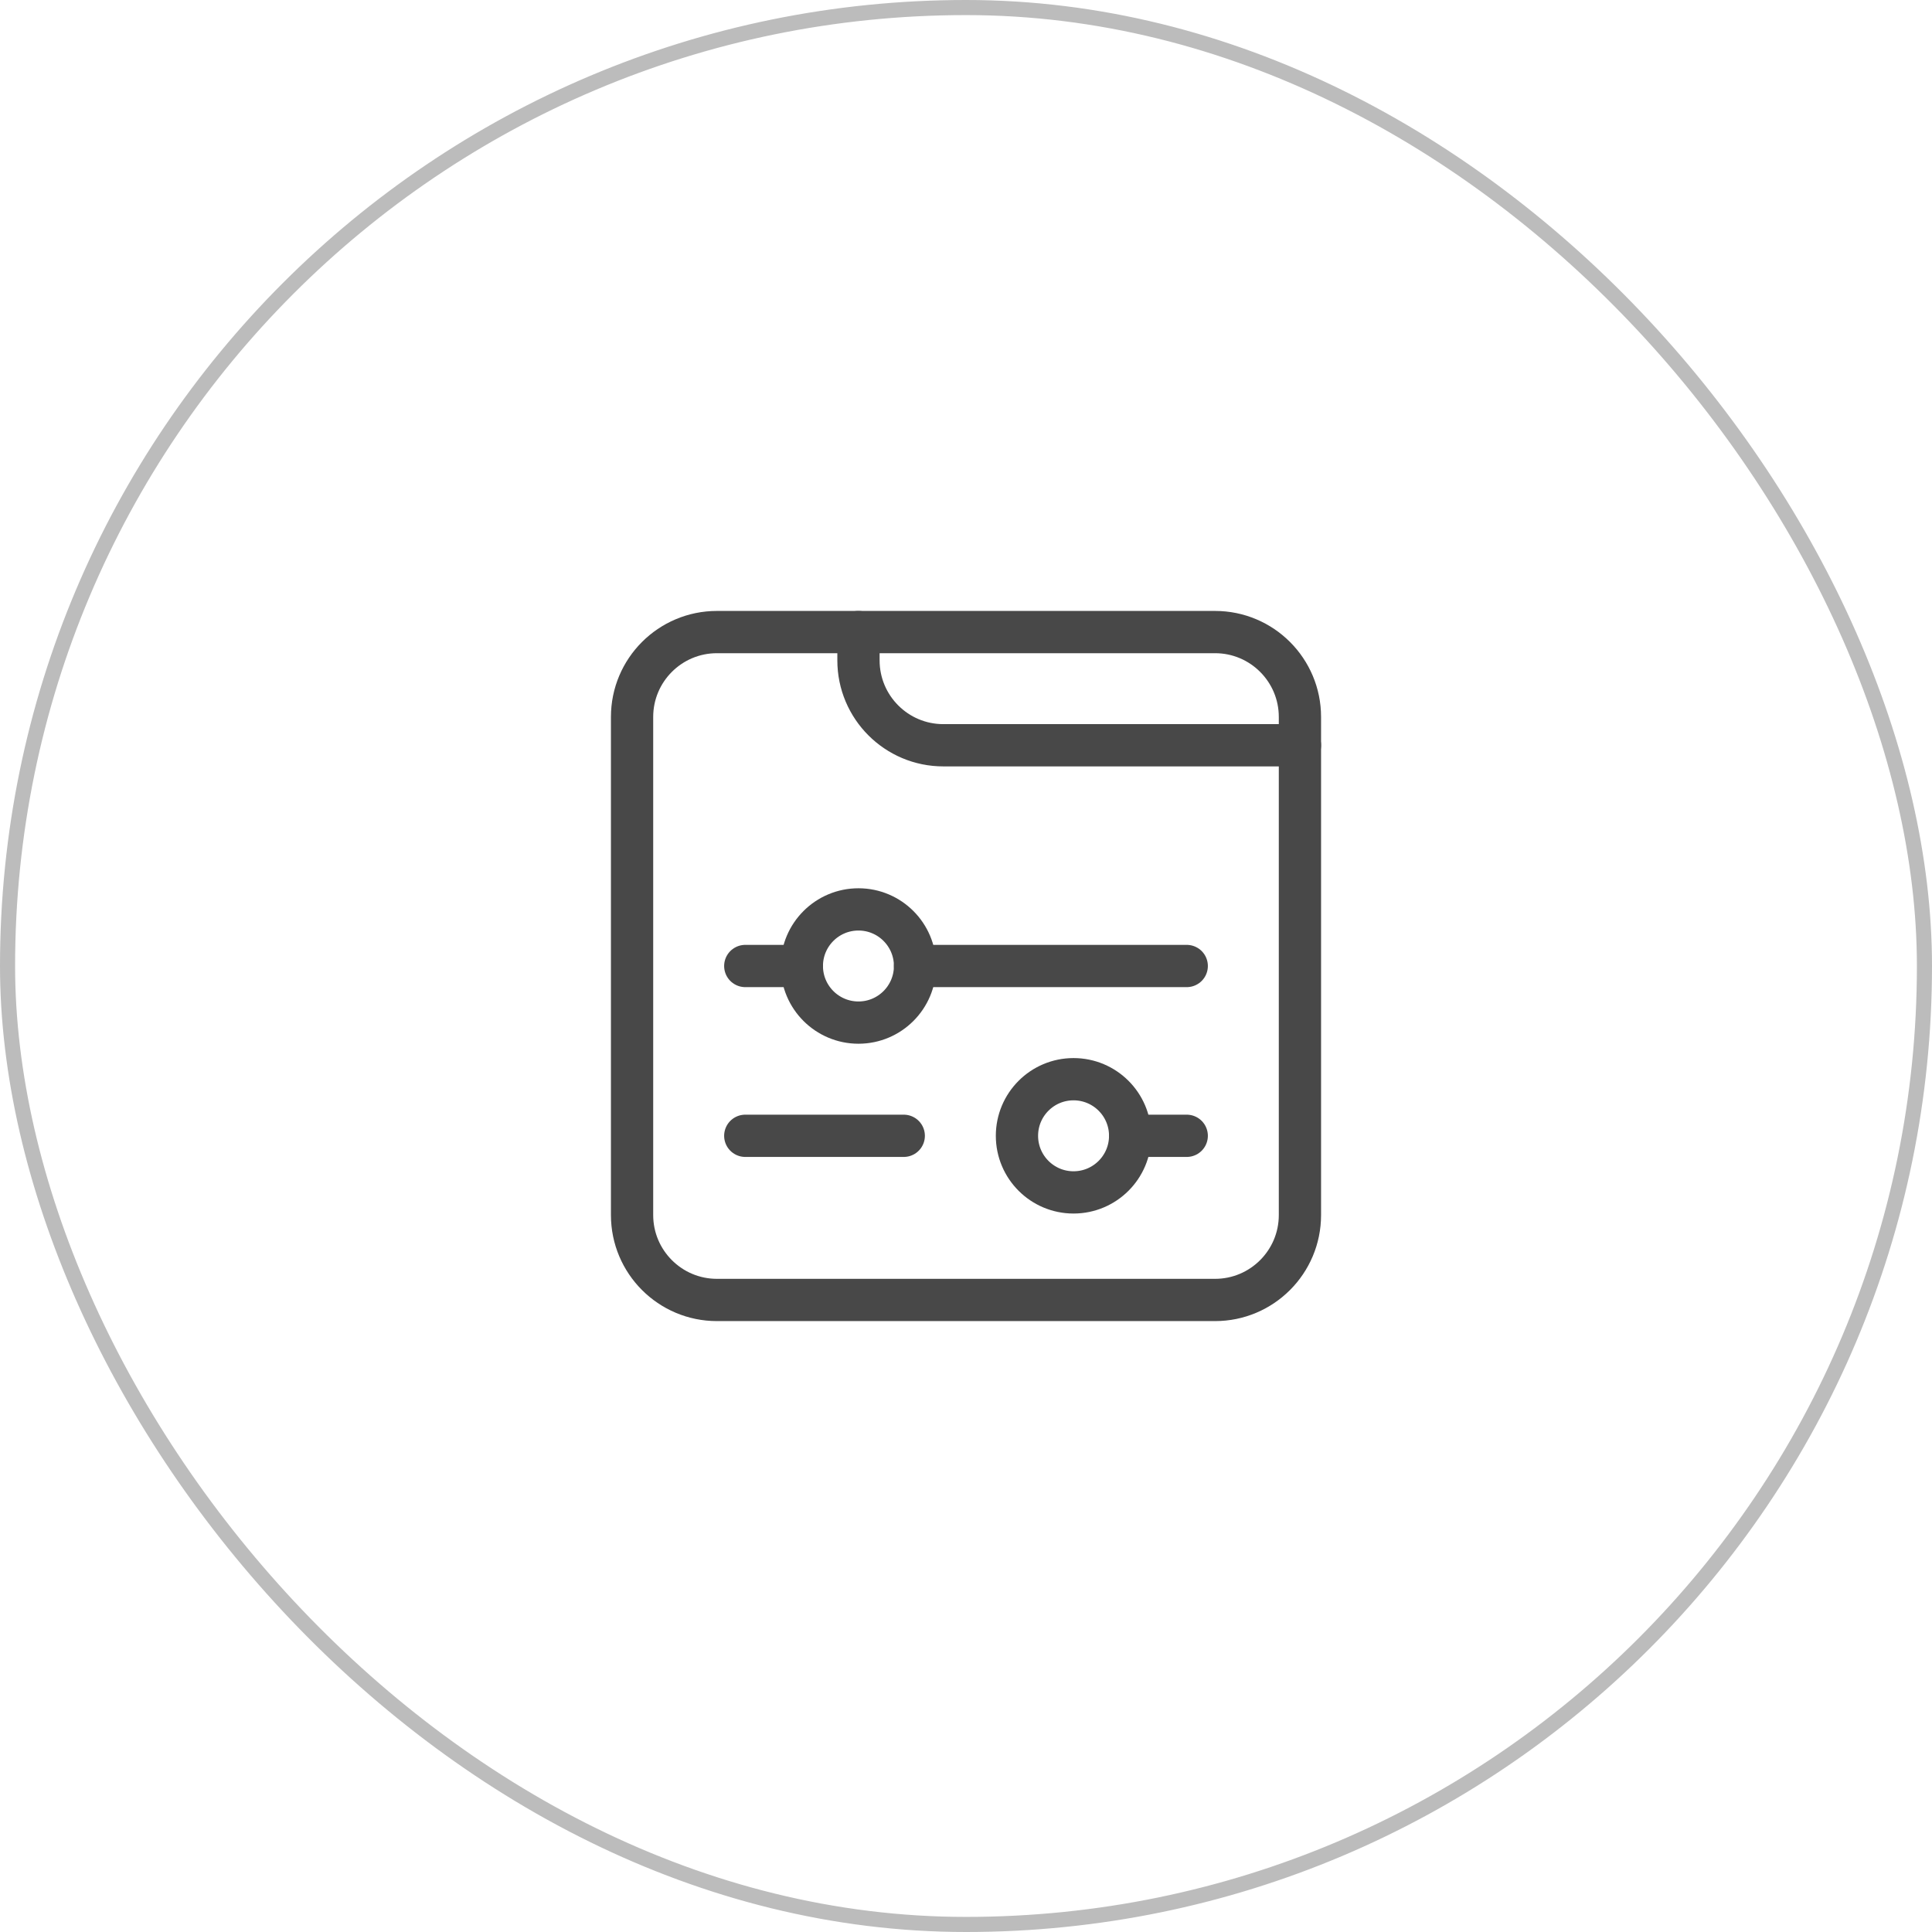 <svg xmlns="http://www.w3.org/2000/svg" width="64" height="64" viewBox="0 0 64 64" fill="none"><rect x="0.25" y="0.25" width="63.5" height="63.5" rx="31.75" stroke="#BCBCBC" stroke-width="0.5"></rect><g clip-path="url(#clip0_465_9561)"><path d="M40.25 43.063H23.75C22.197 43.063 20.938 41.803 20.938 40.25V23.75C20.938 22.197 22.197 20.938 23.75 20.938H40.25C41.803 20.938 43.062 22.197 43.062 23.75V40.25C43.062 41.803 41.803 43.063 40.25 43.063Z" stroke="#484848" stroke-width="1.4" stroke-miterlimit="10" stroke-linecap="round" stroke-linejoin="round"></path><path d="M43.063 24.688H31.25C29.697 24.688 28.438 23.428 28.438 21.875V20.938" stroke="#484848" stroke-width="1.4" stroke-miterlimit="10" stroke-linecap="round" stroke-linejoin="round"></path><path d="M24.688 32H26.562" stroke="#484848" stroke-width="1.4" stroke-miterlimit="10" stroke-linecap="round" stroke-linejoin="round"></path><path d="M30.312 32H39.312" stroke="#484848" stroke-width="1.4" stroke-miterlimit="10" stroke-linecap="round" stroke-linejoin="round"></path><path d="M24.688 37.625H29.938" stroke="#484848" stroke-width="1.4" stroke-miterlimit="10" stroke-linecap="round" stroke-linejoin="round"></path><path d="M37.438 37.625H39.312" stroke="#484848" stroke-width="1.4" stroke-miterlimit="10" stroke-linecap="round" stroke-linejoin="round"></path><path d="M28.438 33.875C29.473 33.875 30.312 33.035 30.312 32C30.312 30.965 29.473 30.125 28.438 30.125C27.402 30.125 26.562 30.965 26.562 32C26.562 33.035 27.402 33.875 28.438 33.875Z" stroke="#484848" stroke-width="1.4" stroke-miterlimit="10" stroke-linecap="round" stroke-linejoin="round"></path><path d="M35.562 39.5C36.598 39.5 37.438 38.66 37.438 37.625C37.438 36.589 36.598 35.75 35.562 35.75C34.527 35.75 33.688 36.589 33.688 37.625C33.688 38.66 34.527 39.5 35.562 39.5Z" stroke="#484848" stroke-width="1.4" stroke-miterlimit="10" stroke-linecap="round" stroke-linejoin="round"></path></g><defs><clipPath id="clip0_465_9561"><rect width="24" height="24" fill="white" transform="translate(20 20)"></rect></clipPath></defs></svg>